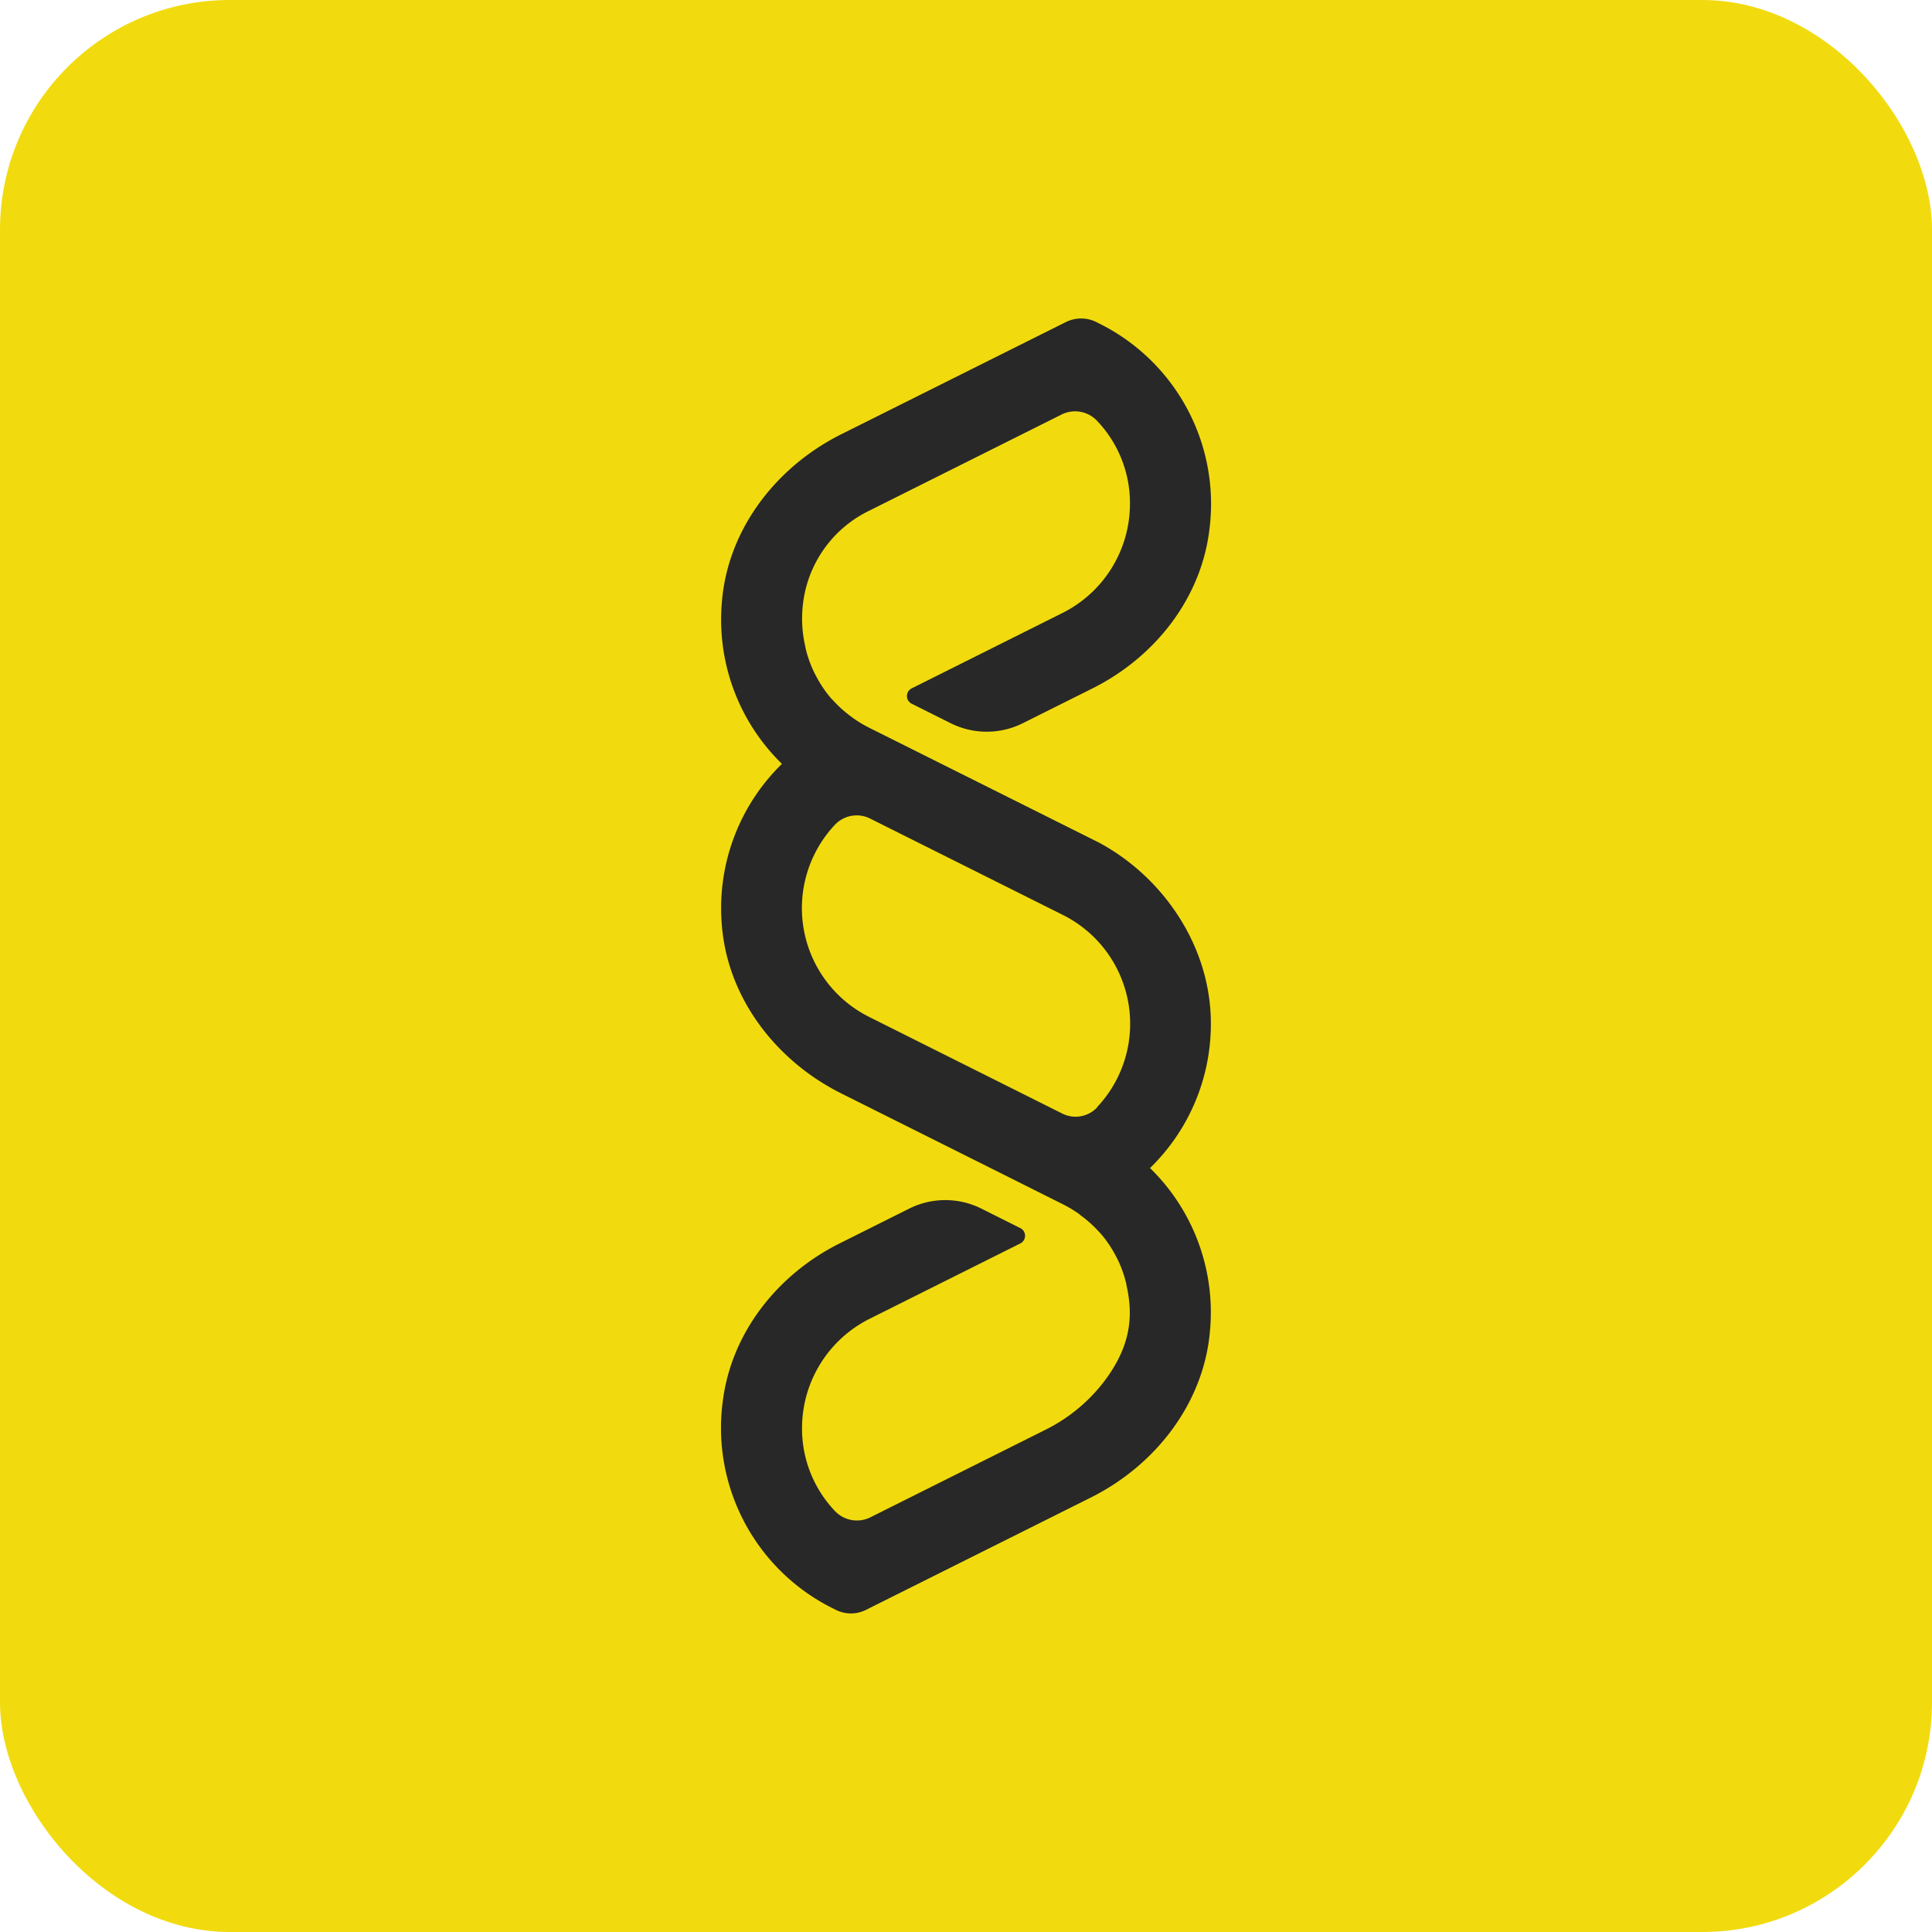<svg viewBox="0 0 512.17 512.17" xmlns="http://www.w3.org/2000/svg"><defs><style>.cls-1{fill:#f1db0e;}.cls-2{fill:#282828;}</style></defs><g data-name="Layer 2" id="Layer_2"><g data-name="Layer 1" id="Layer_1-2"><rect rx="60.92" height="512.17" width="512.17" class="cls-1"></rect><path d="M225.68,190a31.77,31.77,0,0,1-4.9-4.41c-.19-.2-.38-.38-.56-.58a31.32,31.32,0,0,1-3.7-5.45c-.2-.36-.39-.72-.57-1.09a30.9,30.9,0,0,1-2.28-6.16c-.09-.35-.15-.71-.22-1.07a32.87,32.87,0,0,1-.82-7.07,34.54,34.54,0,0,1,.3-4.58A31.49,31.49,0,0,1,230.4,135.4l51.06-25.53a8,8,0,0,1,9.29,1.61,31.62,31.62,0,0,1,8.79,22.8,32.38,32.38,0,0,1-18,28.28l-39.86,19.93a2.27,2.27,0,0,0,0,4.06L252,191.71a21.41,21.41,0,0,0,19.17,0l18.47-9.23c16.3-8.15,28.53-23.46,30.9-41.54a53.39,53.39,0,0,0-29.14-55.18l-.73-.37a9.09,9.09,0,0,0-8.13,0L223,115.13c-17.21,8.61-30,25.09-31.61,44.27a53.41,53.41,0,0,0,15.9,43.1,53.41,53.41,0,0,0-15.9,43.09c1.64,19.17,14.39,35.65,31.6,44.26l39.61,19.8h0l19.16,9.59a34,34,0,0,1,4.34,2.61h0c.13.09.22.22.35.32a31.21,31.21,0,0,1,4.9,4.4c.18.2.39.38.56.59a30.87,30.87,0,0,1,3.7,5.44c.2.36.39.72.58,1.09a31.1,31.1,0,0,1,2.27,6.16c.09.35.15.72.22,1.08,1.62,7.43,1.45,15.53-6,25.32A44.49,44.49,0,0,1,277.21,379l-46.5,23.25a8,8,0,0,1-9.29-1.6,31.67,31.67,0,0,1-8.79-22.83,32.41,32.41,0,0,1,18-28.26l39.86-19.93a2.27,2.27,0,0,0,0-4.06l-10.31-5.16a21.41,21.41,0,0,0-19.17,0l-18.44,9.22c-16.31,8.15-28.54,23.45-30.92,41.52a53.4,53.4,0,0,0,29.13,55.22l.84.42a8.9,8.9,0,0,0,7.92,0L289.17,397c17.21-8.6,30-25.09,31.6-44.26a53.38,53.38,0,0,0-15.9-43.09A53.27,53.27,0,0,0,321,271.31c0-20.42-12.6-38.75-29.62-47.92h0l-31.13-15.56-10.67-5.33h0l-19.17-9.58a33.55,33.55,0,0,1-4.34-2.62Zm65.17,103.57a7.87,7.87,0,0,1-9.39,1.56L230.4,269.58a32.25,32.25,0,0,1-9-51,7.94,7.94,0,0,1,9.27-1.58l51.06,25.53a32.25,32.25,0,0,1,9.08,51" class="cls-2"></path></g></g></svg>